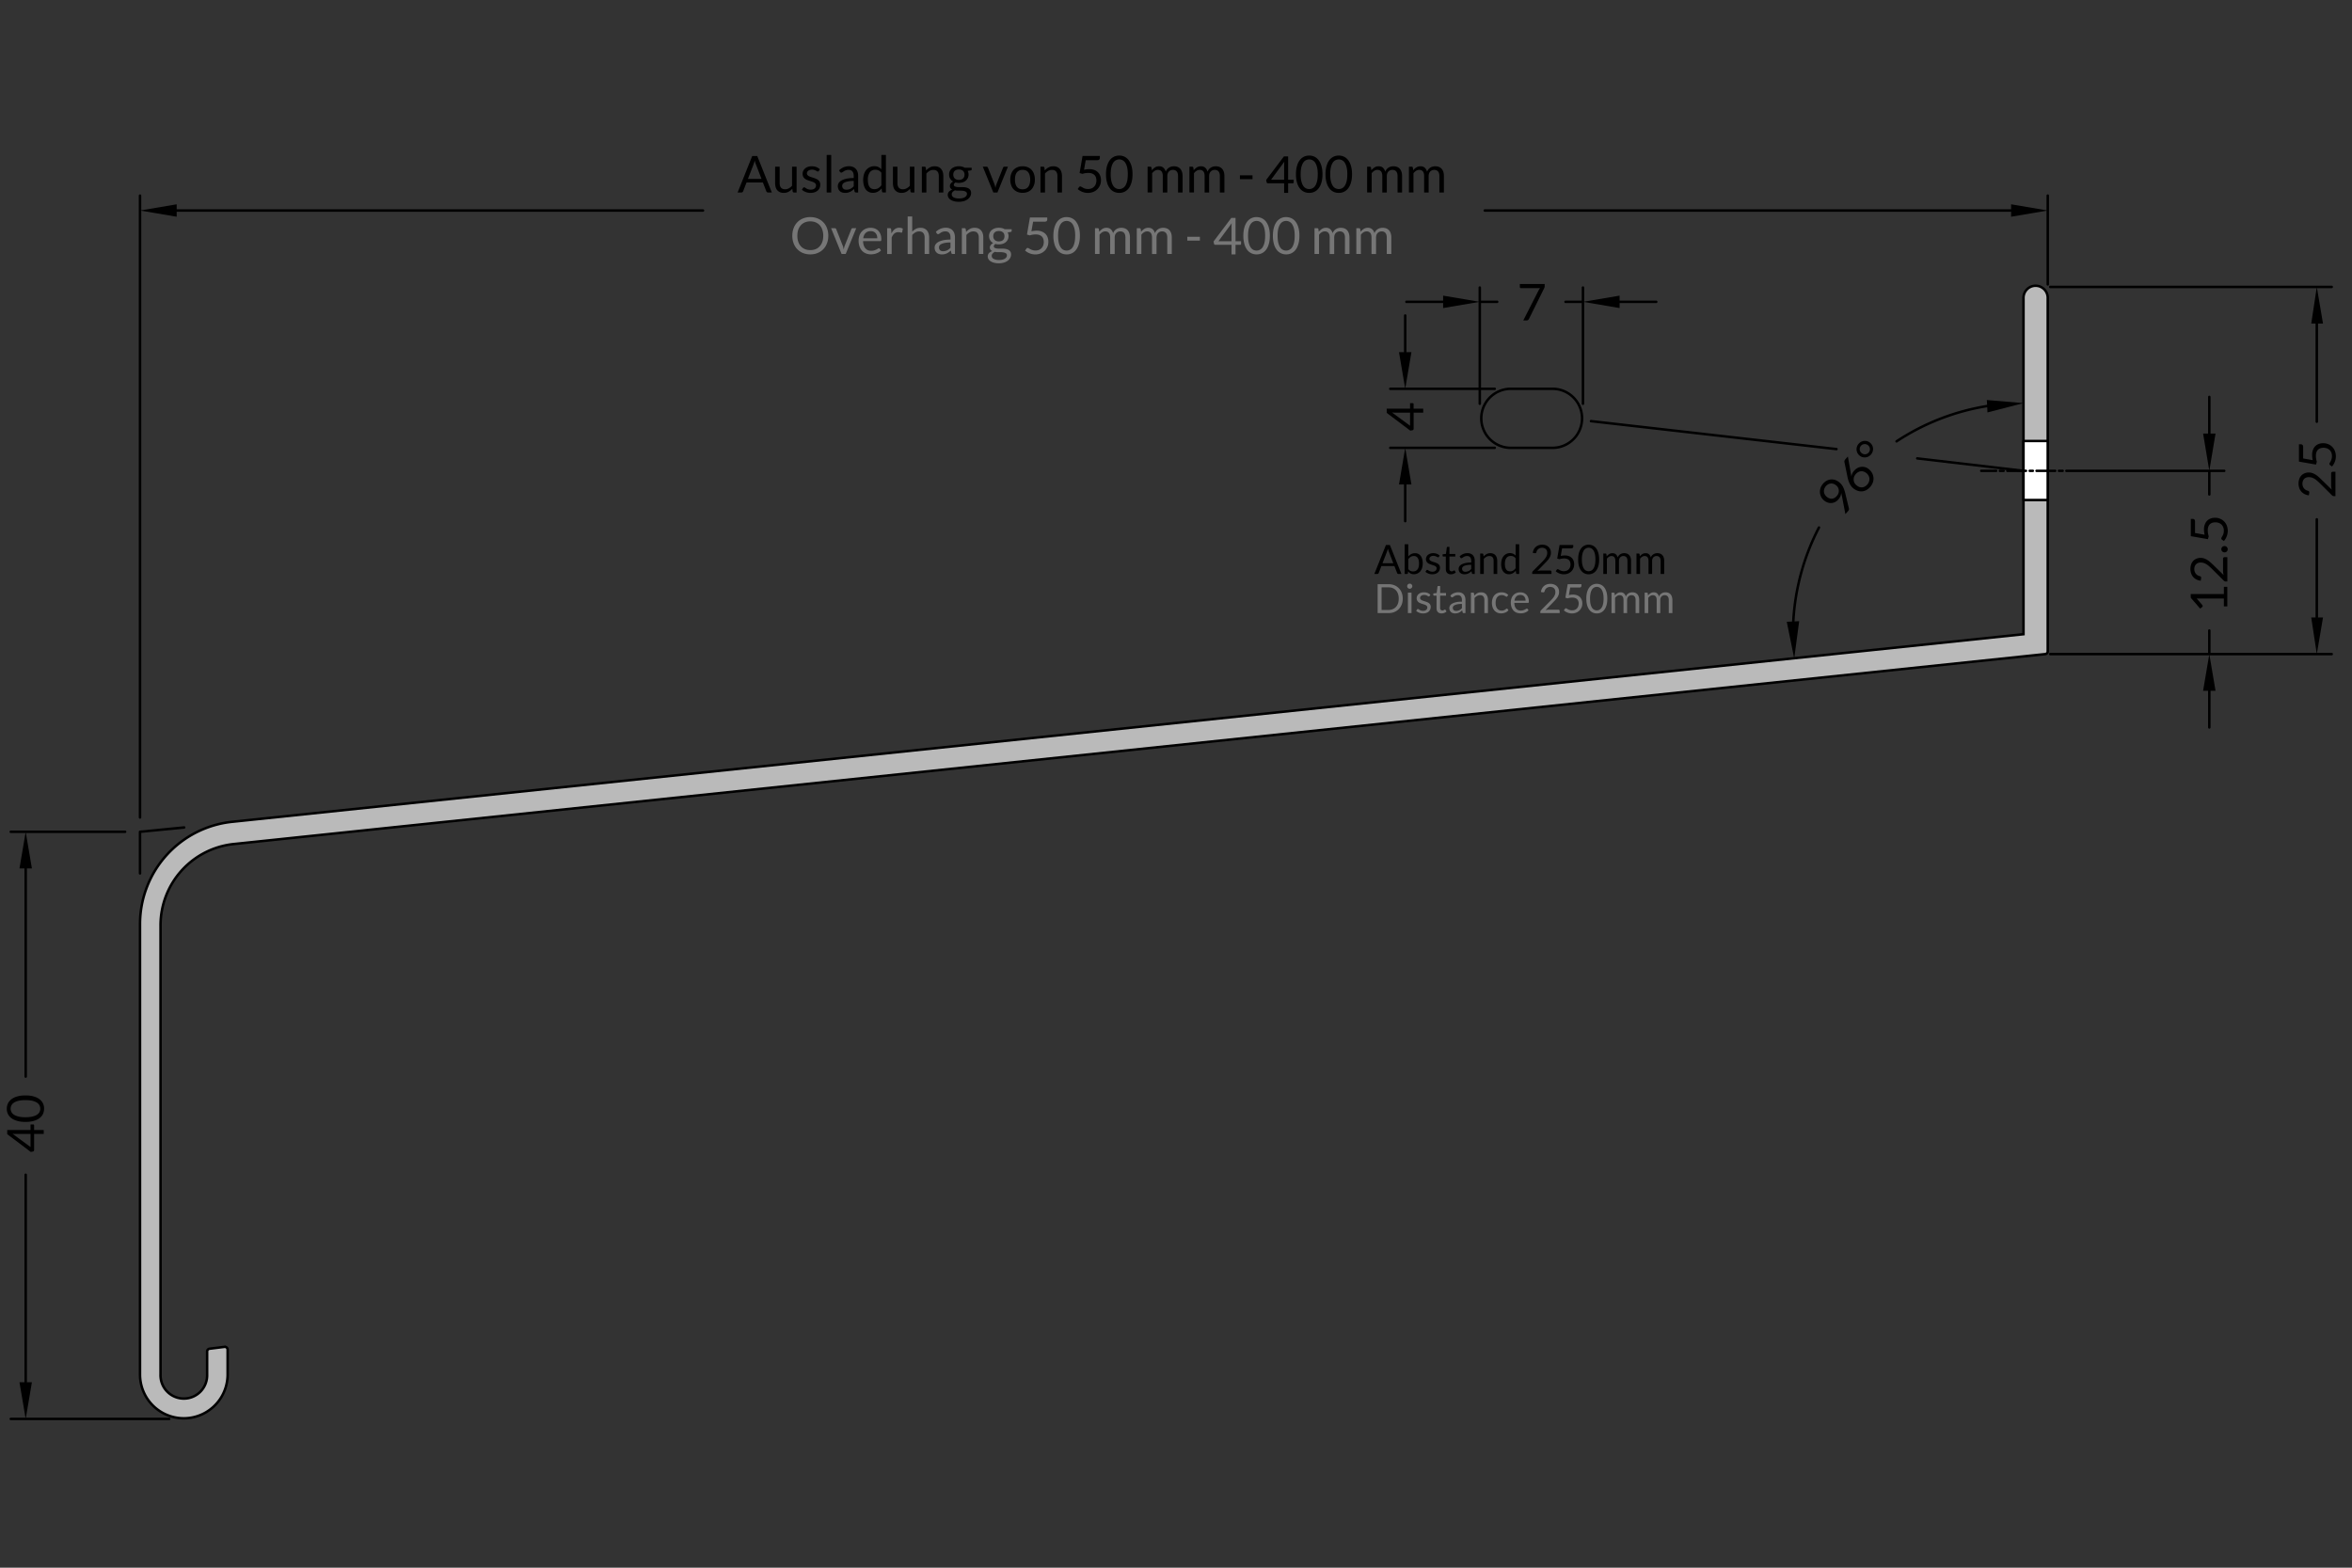 <svg xmlns="http://www.w3.org/2000/svg" width="900" height="600">
  <rect width="100%" height="100%" fill="#333333" stroke="none"/>
  <path d="M774.3 114.33v-.11a4.64 4.64 0 1 1 9.27 0V249.4v-.12c0 .55-.4 1-.95 1.06l-693.19 72.7a31.26 31.26 0 0 0-28 31.1v172.03-.11a8.92 8.92 0 1 0 17.83 0v.11-8.92c0-.54.42-1 .96-1.06l5.7-.71a1.07 1.07 0 0 1 1.18 1.07v9.62-.11a16.76 16.76 0 0 1-33.52 0v.11-172.51a39.35 39.35 0 0 1 35.24-39.13l685.48-71.8v-128.4z" fill="#bababa" stroke="#000" stroke-width=".95" stroke-miterlimit="10"/>
  <path fill="#fff" stroke="#000" stroke-width=".95" stroke-linecap="round" stroke-linejoin="round" stroke-miterlimit="10" d="M774.3 168.78h9.27v22.59h-9.27z"/>
  <path d="M536.27 219.67h-1.15a.5.5 0 0 1-.33-.1.62.62 0 0 1-.18-.26l-1.04-2.67h-4.97l-1.04 2.67a.6.6 0 0 1-.18.25.5.5 0 0 1-.32.1h-1.16l4.43-11.07h1.52l4.42 11.08zm-7.25-4.11h4.13l-1.73-4.5a8.45 8.45 0 0 1-.34-1.05 19.03 19.03 0 0 1-.32 1.05l-1.74 4.5zM537.5 219.67v-11.38h1.39v4.68a4 4 0 0 1 1.11-.91c.42-.23.9-.34 1.45-.34.45 0 .86.08 1.22.25.37.17.68.43.94.76.26.34.46.76.6 1.25a6.41 6.41 0 0 1-.03 3.34c-.15.5-.38.92-.67 1.29a3.16 3.16 0 0 1-2.48 1.17c-.5 0-.93-.1-1.29-.3-.35-.2-.66-.47-.92-.82l-.07.71c-.04.2-.16.3-.35.3h-.9zm3.5-6.86c-.45 0-.85.1-1.18.31-.34.2-.65.5-.93.87v3.8c.24.33.52.57.82.71s.64.2 1 .2c.74 0 1.3-.25 1.7-.77s.58-1.26.58-2.23c0-.5-.05-.95-.14-1.31a2.56 2.56 0 0 0-.39-.9c-.17-.24-.38-.4-.62-.52s-.53-.16-.84-.16zM550.58 213.13a.3.3 0 0 1-.29.17c-.07 0-.16-.03-.26-.09a4.9 4.9 0 0 0-.87-.38 2.42 2.42 0 0 0-1.32 0c-.18.06-.34.14-.47.25-.13.1-.23.22-.3.36a.97.97 0 0 0-.1.44c0 .2.05.37.17.5.11.14.26.25.46.35.19.1.4.18.64.26l.75.24c.25.08.5.18.75.28.24.1.45.23.64.39.2.15.35.34.46.56s.18.5.18.81c0 .36-.07.7-.2 1-.12.31-.31.57-.57.8-.25.22-.56.4-.92.53-.37.13-.8.2-1.27.2a3.94 3.94 0 0 1-2.61-.96l.32-.52c.04-.07.1-.12.15-.16s.13-.05.22-.05.2.03.3.1a2.94 2.94 0 0 0 .9.48c.21.08.47.11.79.11.27 0 .5-.03.7-.1.2-.07.37-.17.5-.28s.24-.26.3-.41c.06-.16.1-.32.1-.5 0-.21-.06-.4-.18-.54a1.46 1.46 0 0 0-.46-.36c-.19-.1-.4-.19-.65-.26l-.75-.24c-.25-.08-.5-.17-.75-.28-.24-.1-.46-.24-.65-.4s-.35-.35-.46-.59a1.92 1.92 0 0 1-.18-.85 2.07 2.07 0 0 1 .73-1.59c.24-.2.53-.38.87-.5.35-.12.74-.19 1.19-.19.51 0 .98.09 1.39.25.4.16.76.38 1.06.67l-.31.5zM555.18 219.8c-.62 0-1.1-.18-1.43-.53-.33-.34-.5-.84-.5-1.49V213h-.94a.3.3 0 0 1-.2-.07c-.07-.05-.1-.13-.1-.23v-.55l1.29-.16.32-2.42c0-.08.04-.14.1-.19s.13-.07.21-.07h.7v2.7h2.24v1h-2.24v4.69c0 .33.08.57.24.73.16.16.36.24.62.24.14 0 .27-.02.37-.05s.2-.09.28-.13l.2-.13c.05-.04.1-.06.14-.06.07 0 .13.05.19.13l.4.66a2.89 2.89 0 0 1-1.9.71zM564.32 219.67h-.61a.74.74 0 0 1-.33-.06c-.08-.05-.13-.13-.16-.27l-.15-.72c-.2.18-.4.35-.6.5a3.43 3.43 0 0 1-2.13.67c-.3 0-.59-.04-.85-.13a1.82 1.82 0 0 1-1.16-1.03 2.27 2.27 0 0 1-.18-.92c0-.31.09-.61.26-.9s.44-.54.82-.76c.38-.23.88-.41 1.49-.55s1.36-.21 2.25-.21v-.62c0-.61-.13-1.07-.4-1.39-.25-.31-.64-.47-1.15-.47a2.45 2.45 0 0 0-1.44.42l-.43.28a.66.66 0 0 1-.36.13c-.1 0-.18-.02-.25-.07s-.12-.11-.16-.19l-.25-.44a4.25 4.25 0 0 1 3.06-1.24c.44 0 .83.07 1.17.22a2.38 2.38 0 0 1 1.38 1.53c.12.37.18.77.18 1.21v5zm-3.57-.84a2.8 2.8 0 0 0 1.23-.29c.18-.09.35-.2.51-.32.16-.13.32-.28.48-.45v-1.61c-.64 0-1.18.04-1.62.12-.44.08-.8.19-1.08.31s-.48.29-.6.46a1 1 0 0 0-.2.6c0 .2.04.38.1.53a1.01 1.01 0 0 0 .68.58c.15.04.32.07.5.07zM566.4 219.67v-7.83h.82c.2 0 .32.1.37.28l.11.85a4.4 4.4 0 0 1 1.14-.9c.42-.24.9-.36 1.46-.36.43 0 .8.08 1.13.22.33.14.6.34.82.6s.39.57.5.94.17.77.17 1.21v4.99h-1.38v-4.99c0-.6-.13-1.05-.4-1.38s-.69-.49-1.24-.49c-.4 0-.79.1-1.14.3s-.68.46-.98.8v5.76h-1.38zM580.51 219.67c-.2 0-.32-.1-.37-.29l-.12-.95c-.34.4-.72.74-1.15.98-.43.25-.93.37-1.48.37-.45 0-.86-.09-1.22-.26a2.53 2.53 0 0 1-.94-.76 3.63 3.63 0 0 1-.6-1.25 6.45 6.45 0 0 1 .03-3.34c.15-.5.38-.93.67-1.3a3.12 3.12 0 0 1 3.71-.92c.34.16.65.39.91.68v-4.34h1.38v11.38h-.82zm-2.67-1c.45 0 .84-.1 1.18-.32.34-.2.65-.5.93-.87v-3.79a2.18 2.18 0 0 0-.83-.71c-.3-.14-.63-.2-1-.2-.73 0-1.3.25-1.68.77s-.59 1.27-.59 2.23c0 .51.04.95.13 1.31.09.36.22.66.39.9s.38.4.62.51c.25.1.53.16.85.16zM590.14 208.47c.47 0 .9.07 1.31.2a2.86 2.86 0 0 1 1.76 1.59c.17.38.25.8.25 1.3 0 .4-.06.79-.19 1.14-.12.35-.29.68-.5 1-.2.33-.45.64-.73.94-.27.3-.57.61-.88.92l-2.9 2.99a5.58 5.58 0 0 1 1.23-.19h3.7c.16 0 .28.05.36.13.09.1.13.2.13.34v.84h-7.38v-.47c0-.1.02-.2.05-.3.04-.1.1-.2.2-.3l3.54-3.55c.3-.3.56-.59.8-.87s.45-.55.63-.83c.17-.27.3-.56.4-.84.09-.29.13-.6.13-.92s-.05-.6-.15-.85a1.63 1.63 0 0 0-1.06-.97 2.47 2.47 0 0 0-1.55 0 2.11 2.11 0 0 0-1.1.87c-.12.2-.21.42-.26.67a.62.62 0 0 1-.19.32.5.5 0 0 1-.32.1h-.09l-.1-.01-.71-.13c.07-.5.21-.95.42-1.34a3.21 3.21 0 0 1 1.87-1.58c.41-.13.85-.2 1.33-.2zM602.02 209.2c0 .2-.07.35-.19.48s-.33.19-.63.19h-3.47l-.51 2.9a7.64 7.64 0 0 1 1.6-.18c.57 0 1.08.08 1.52.25s.81.4 1.11.7.52.66.68 1.07c.15.4.23.85.23 1.33 0 .58-.1 1.11-.31 1.59a3.63 3.63 0 0 1-2.11 2 4.45 4.45 0 0 1-2.5.17 4.63 4.63 0 0 1-2.15-1.08l.42-.58c.1-.14.22-.2.37-.2.1 0 .21.04.34.12l.48.26a2.95 2.95 0 0 0 1.55.39c.38 0 .73-.06 1.04-.19a2.24 2.24 0 0 0 1.3-1.35 3.08 3.08 0 0 0 .02-2c-.1-.28-.25-.52-.45-.72-.2-.2-.46-.35-.76-.45-.3-.11-.66-.17-1.07-.17a5.69 5.69 0 0 0-1.8.3l-.86-.26.9-5.18h5.25v.6zM611.92 214.13c0 .97-.1 1.81-.31 2.52-.2.7-.5 1.3-.85 1.76a3.44 3.44 0 0 1-2.86 1.38 3.44 3.44 0 0 1-2.85-1.38c-.37-.46-.65-1.05-.86-1.76s-.3-1.55-.3-2.52.1-1.8.3-2.52c.21-.7.5-1.3.86-1.76a3.45 3.45 0 0 1 2.85-1.38c.56 0 1.08.11 1.58.34.49.23.91.57 1.28 1.04.36.46.64 1.05.85 1.76.2.72.31 1.56.31 2.52zm-1.43 0c0-.84-.07-1.55-.21-2.12a4.28 4.28 0 0 0-.57-1.4 2.15 2.15 0 0 0-3.62 0c-.24.36-.43.82-.57 1.4a9.03 9.03 0 0 0-.21 2.13c0 .84.07 1.55.21 2.12.14.57.33 1.03.57 1.38a2.12 2.12 0 0 0 1.8.98c.35 0 .67-.07.99-.22.31-.16.59-.4.83-.76.24-.35.43-.8.57-1.38.14-.57.21-1.28.21-2.13zM613.51 219.67v-7.83h.82c.2 0 .32.1.37.28l.1.8a4 4 0 0 1 .97-.86c.36-.23.78-.34 1.25-.34.53 0 .96.14 1.29.44.33.29.56.69.7 1.19a2.42 2.42 0 0 1 1.04-1.25c.22-.13.45-.23.7-.3a3.15 3.15 0 0 1 1.87.11c.32.13.6.33.81.58.23.25.4.56.52.93s.18.79.18 1.26v4.99h-1.38v-4.99c0-.61-.13-1.07-.4-1.4-.27-.3-.66-.47-1.17-.47-.23 0-.44.04-.64.12a1.54 1.54 0 0 0-.9.94c-.1.23-.14.5-.14.81v4.99h-1.38v-4.99c0-.62-.13-1.1-.38-1.4-.25-.31-.62-.47-1.1-.47-.34 0-.66.1-.95.28-.29.18-.56.43-.8.74v5.84h-1.38zM626.2 219.67v-7.83h.82c.2 0 .32.1.37.28l.1.8a4 4 0 0 1 .97-.86c.36-.23.78-.34 1.25-.34.53 0 .96.14 1.29.44.33.29.56.69.7 1.19a2.42 2.42 0 0 1 1.03-1.25c.23-.13.46-.23.71-.3a3.15 3.15 0 0 1 1.86.11c.33.13.6.33.82.58.23.25.4.56.52.93s.17.79.17 1.26v4.99h-1.37v-4.99c0-.61-.13-1.07-.4-1.4-.27-.3-.66-.47-1.17-.47-.23 0-.44.04-.64.12a1.54 1.54 0 0 0-.9.94c-.1.23-.14.5-.14.81v4.99h-1.38v-4.99c0-.62-.13-1.1-.38-1.4-.25-.31-.62-.47-1.1-.47-.34 0-.66.1-.95.28-.29.18-.56.43-.8.74v5.84h-1.38z"/>
  <g>
    <path d="M703.44 191.18c-.35.39-.75.7-1.2.94a3.6 3.6 0 0 1-2.9.2c-.52-.17-1.01-.47-1.5-.9a4.33 4.33 0 0 1-1.17-4.75c.2-.57.53-1.1.98-1.61.45-.5.94-.88 1.46-1.14a4.11 4.11 0 0 1 3.3-.16 5.63 5.63 0 0 1 2.93 2.78c.15.34.3.7.42 1.07.12.37.23.77.34 1.2l1.4 5.82c.03.14.03.3-.02.46-.05.17-.14.33-.28.48l-1.06 1.19-1.32-6.88a40.33 40.33 0 0 0-.28-1.25c-.03.46-.13.9-.32 1.34-.19.43-.45.83-.78 1.2zm-.72-5.33c-.33-.29-.67-.5-1.03-.63a2.5 2.5 0 0 0-2.07.11 3.17 3.17 0 0 0-1.52 1.72 2.53 2.53 0 0 0 .1 2.09 3.43 3.43 0 0 0 1.72 1.55 2.3 2.3 0 0 0 2-.1c.32-.17.62-.42.9-.73.32-.35.54-.71.66-1.08a2.73 2.73 0 0 0-.12-2.1c-.16-.31-.38-.59-.64-.83zM709.52 180.12c.37-.41.8-.75 1.26-1a3.87 3.87 0 0 1 4.6.69 4.56 4.56 0 0 1 1.52 3.15 4.5 4.5 0 0 1-.28 1.77c-.22.6-.57 1.16-1.04 1.69-.47.52-.98.92-1.52 1.2a4.11 4.11 0 0 1-3.42.14 5.3 5.3 0 0 1-2.87-2.68 9.88 9.88 0 0 1-.8-2.44l-1.2-5.81a1.1 1.1 0 0 1 .03-.48c.05-.18.14-.34.28-.5l1.02-1.15 1.35 7.7a4.1 4.1 0 0 1 1.07-2.28zm.77 5.52c.33.3.68.53 1.04.68a2.57 2.57 0 0 0 2.16-.06c.36-.18.68-.43 1-.78.3-.35.53-.71.67-1.1a2.78 2.78 0 0 0-.1-2.23 3.38 3.38 0 0 0-1.8-1.62 2.64 2.64 0 0 0-2.18.14c-.34.18-.66.43-.95.76-.31.35-.53.71-.67 1.1a2.88 2.88 0 0 0 .83 3.11zM711.46 174.28a3.13 3.13 0 0 1-.22-4.46 3.2 3.2 0 0 1 2.18-1.08 3.07 3.07 0 0 1 2.27.8 3.07 3.07 0 0 1 1.04 2.15 3.26 3.26 0 0 1-1.84 3.07 3.23 3.23 0 0 1-2.36.15c-.39-.13-.75-.34-1.07-.63zm.83-.92c.2.18.43.32.67.4a1.88 1.88 0 0 0 1.46-.08c.23-.1.44-.26.62-.47a1.92 1.92 0 0 0-.17-2.74 2.03 2.03 0 0 0-1.41-.51 1.93 1.93 0 0 0-1.64 2.78c.11.23.27.44.47.62z"/>
  </g>
  <g>
    <g fill="#767676">
      <path d="M536.76 229.12c0 .83-.13 1.58-.4 2.26a5.04 5.04 0 0 1-2.83 2.87 6 6 0 0 1-2.22.4h-4.15v-11.07h4.15a6 6 0 0 1 2.22.4 4.96 4.96 0 0 1 2.84 2.87c.26.68.4 1.44.4 2.27zm-1.53 0c0-.68-.1-1.3-.28-1.83s-.45-.99-.8-1.36a3.38 3.38 0 0 0-1.23-.85c-.48-.2-1.02-.29-1.61-.29h-2.64v8.65h2.64c.59 0 1.13-.1 1.61-.3a3.49 3.49 0 0 0 2.03-2.2c.18-.53.27-1.14.27-1.82zM540.42 224.37c0 .13-.02.25-.08.37a1.1 1.1 0 0 1-.21.3 1 1 0 0 1-.7.3.9.9 0 0 1-.37-.08 1.02 1.02 0 0 1-.52-.52.96.96 0 0 1 0-.76 1 1 0 0 1 .52-.53c.12-.05.24-.07.38-.07s.26.02.37.07a1.02 1.02 0 0 1 .62.92zm-.3 2.45v7.83h-1.38v-7.83h1.38zM547.02 228.11a.3.3 0 0 1-.28.17c-.08 0-.17-.03-.26-.08l-.36-.2a2.42 2.42 0 0 0-1.83-.2c-.19.08-.34.16-.48.26-.13.1-.23.22-.3.36a.97.97 0 0 0-.1.44c0 .2.05.37.17.5.12.14.27.25.46.35.2.1.4.19.65.26l.74.24.75.28c.24.1.46.23.65.39a1.7 1.7 0 0 1 .63 1.38c0 .36-.06.69-.19 1-.13.3-.32.57-.57.8-.25.22-.56.4-.93.52-.36.13-.79.2-1.27.2a3.94 3.94 0 0 1-2.6-.96l.32-.52c.04-.07.09-.12.14-.16s.13-.05.23-.05.19.04.3.1l.36.25a2.44 2.44 0 0 0 1.32.35c.27 0 .5-.04.7-.1.2-.08.37-.17.5-.3s.24-.25.3-.4c.07-.16.1-.32.1-.5 0-.21-.06-.4-.17-.53a1.46 1.46 0 0 0-.46-.37c-.2-.1-.4-.18-.65-.26l-.75-.23c-.26-.09-.5-.18-.75-.29-.25-.1-.47-.23-.66-.4s-.34-.35-.46-.59a1.92 1.92 0 0 1-.17-.85 2.07 2.07 0 0 1 .73-1.59c.23-.2.52-.37.87-.5.35-.12.74-.18 1.18-.18.52 0 .98.08 1.4.24.4.16.75.39 1.05.67l-.3.5zM551.62 234.77c-.61 0-1.1-.17-1.42-.51-.34-.35-.5-.85-.5-1.5v-4.79h-.94a.3.3 0 0 1-.21-.07c-.06-.05-.09-.13-.09-.23v-.55l1.28-.16.32-2.42c.01-.08.05-.14.1-.19s.13-.07.22-.07h.7v2.7h2.24v1h-2.25v4.7c0 .32.08.57.24.72.16.16.37.24.62.24.15 0 .27-.01.38-.05l.27-.13.2-.13c.05-.04.1-.06.14-.06.07 0 .14.05.2.14l.4.65a2.88 2.88 0 0 1-1.9.71zM560.76 234.65h-.6a.74.74 0 0 1-.33-.06c-.08-.04-.14-.13-.16-.27l-.16-.72c-.2.18-.4.35-.6.5a3.43 3.43 0 0 1-2.12.67c-.3 0-.6-.04-.86-.13a1.82 1.82 0 0 1-1.16-1.03 2.27 2.27 0 0 1-.17-.92c0-.31.08-.61.25-.9s.45-.54.83-.76c.38-.23.87-.4 1.48-.55s1.37-.21 2.25-.21v-.62c0-.6-.13-1.07-.39-1.38-.26-.32-.64-.47-1.15-.47a2.45 2.45 0 0 0-1.44.4c-.17.11-.32.2-.44.3s-.24.12-.36.12c-.09 0-.17-.02-.24-.07s-.12-.11-.17-.18l-.24-.44a4.25 4.25 0 0 1 3.06-1.24c.43 0 .82.06 1.16.2a2.38 2.38 0 0 1 1.39 1.55c.11.36.17.76.17 1.2v5.01zm-3.57-.84a2.8 2.8 0 0 0 1.24-.28c.17-.1.34-.2.5-.33.17-.13.33-.28.48-.44v-1.62c-.63 0-1.17.04-1.61.12-.45.08-.8.19-1.09.32s-.48.28-.6.45a1 1 0 0 0-.19.6c0 .2.03.38.1.53a1.01 1.01 0 0 0 .67.58c.16.05.32.07.5.07zM562.85 234.65v-7.83h.82c.2 0 .32.1.37.29l.1.85a4.4 4.4 0 0 1 1.15-.92c.42-.23.9-.34 1.46-.34.42 0 .8.07 1.13.2.32.15.6.35.82.61s.38.57.5.94.16.77.16 1.21v4.99H568v-4.99c0-.59-.14-1.05-.4-1.38s-.69-.49-1.25-.49c-.4 0-.78.1-1.14.3s-.68.46-.97.8v5.76h-1.38zM576.78 228.21a.6.6 0 0 1-.12.13c-.04.03-.1.05-.18.05s-.16-.03-.25-.1a3.83 3.83 0 0 0-.85-.42 2.4 2.4 0 0 0-.73-.1c-.38 0-.72.07-1.01.2-.3.14-.54.34-.74.6-.2.26-.35.57-.45.93-.1.37-.15.78-.15 1.23 0 .48.06.9.17 1.27.1.36.26.67.45.92.2.25.44.44.72.58.28.13.6.2.94.2a2.42 2.42 0 0 0 1.73-.66c.09-.08.18-.12.27-.12.12 0 .2.04.27.13l.38.5c-.34.42-.76.72-1.27.92-.51.19-1.05.29-1.62.29-.49 0-.94-.1-1.36-.27a3.12 3.12 0 0 1-1.1-.79 3.7 3.7 0 0 1-.72-1.26 5.07 5.07 0 0 1-.27-1.71c0-.58.08-1.12.24-1.61s.4-.93.71-1.28c.32-.36.7-.64 1.16-.84.46-.2.98-.3 1.57-.3.55 0 1.03.09 1.46.26s.8.43 1.12.76l-.37.5zM581.76 226.7c.47 0 .9.08 1.3.23s.74.39 1.03.68c.29.3.51.67.67 1.1.17.44.25.93.25 1.49 0 .22-.02.36-.07.43s-.14.11-.26.11h-5.21c0 .5.07.93.2 1.3s.3.66.5.9c.22.25.48.44.78.56s.63.18 1 .18c.35 0 .65-.04.9-.12a4.33 4.33 0 0 0 1.1-.52.6.6 0 0 1 .3-.12c.12 0 .2.04.27.13l.39.5c-.17.2-.38.39-.61.54-.24.15-.5.28-.76.38a4.84 4.84 0 0 1-3.2.02 3.28 3.28 0 0 1-1.18-.8c-.33-.36-.59-.8-.77-1.32a5.34 5.34 0 0 1-.03-3.32 3.3 3.3 0 0 1 1.87-2.05c.45-.2.96-.3 1.53-.3zm.03 1.01c-.66 0-1.19.2-1.57.58a2.7 2.7 0 0 0-.7 1.6h4.25c0-.33-.04-.62-.13-.88-.09-.27-.22-.5-.39-.7s-.37-.33-.62-.44a2.1 2.1 0 0 0-.84-.16zM593.26 223.45c.47 0 .9.07 1.31.21s.76.34 1.06.6c.3.27.53.6.7.98.17.38.25.81.25 1.3 0 .4-.06.79-.18 1.14-.13.35-.3.69-.5 1-.22.33-.46.64-.74.94l-.87.93-2.92 2.98a5.58 5.58 0 0 1 1.24-.19h3.71a.46.46 0 0 1 .49.47v.84h-7.4v-.47c0-.1.03-.2.07-.3.03-.1.1-.2.18-.29l3.55-3.56c.3-.3.56-.59.8-.86s.46-.56.63-.83c.17-.28.3-.56.4-.85.09-.29.13-.6.13-.92s-.05-.6-.15-.85a1.63 1.63 0 0 0-1.06-.97 2.47 2.47 0 0 0-1.55 0 2.11 2.11 0 0 0-1.1.87c-.12.2-.21.43-.26.67a.62.62 0 0 1-.19.32.5.5 0 0 1-.32.1h-.08l-.1-.01-.72-.13c.07-.5.21-.95.42-1.34a3.21 3.21 0 0 1 1.87-1.57c.41-.14.86-.2 1.33-.2zM605.14 224.18c0 .2-.07.35-.19.48s-.33.2-.63.2h-3.47l-.51 2.9a7.64 7.64 0 0 1 1.6-.19c.57 0 1.08.09 1.52.26s.81.4 1.11.7.52.65.68 1.06c.15.4.23.85.23 1.33a3.73 3.73 0 0 1-2.42 3.59 4.45 4.45 0 0 1-2.5.17 4.63 4.63 0 0 1-2.15-1.07l.42-.6c.1-.12.22-.2.37-.2.1 0 .21.05.34.13l.48.27c.19.1.4.18.65.26.25.08.55.12.9.12.38 0 .73-.06 1.04-.18a2.24 2.24 0 0 0 1.3-1.36 3.08 3.08 0 0 0 .03-2c-.1-.28-.26-.52-.46-.72-.2-.2-.46-.34-.76-.45-.3-.11-.66-.16-1.07-.16a5.69 5.69 0 0 0-1.8.29l-.86-.26.9-5.17h5.25v.6zM615.04 229.12c0 .97-.1 1.8-.3 2.51-.22.71-.5 1.3-.86 1.76a3.44 3.44 0 0 1-2.86 1.38 3.44 3.44 0 0 1-2.85-1.38c-.36-.46-.65-1.05-.85-1.76s-.31-1.54-.31-2.51.1-1.81.3-2.52c.21-.71.5-1.3.86-1.77a3.45 3.45 0 0 1 2.85-1.38c.56 0 1.09.11 1.58.34.5.23.92.57 1.28 1.04.36.47.64 1.06.85 1.77.21.7.31 1.55.31 2.52zm-1.42 0c0-.85-.08-1.56-.22-2.13a4.28 4.28 0 0 0-.57-1.39 2.15 2.15 0 0 0-3.62 0c-.24.35-.43.81-.57 1.39a9.03 9.03 0 0 0-.2 2.13c0 .84.06 1.55.2 2.12.15.57.33 1.03.57 1.38a2.12 2.12 0 0 0 1.8.99 2.17 2.17 0 0 0 1.81-.98c.25-.35.44-.82.58-1.39.14-.57.22-1.28.22-2.12zM616.64 234.65v-7.83h.81c.2 0 .32.1.38.29l.1.8a4 4 0 0 1 .97-.87c.35-.23.77-.34 1.24-.34.53 0 .96.15 1.3.44.32.3.55.69.7 1.19a2.42 2.42 0 0 1 1.03-1.25c.22-.13.45-.23.7-.29a3.15 3.15 0 0 1 1.87.1c.32.14.6.33.82.58.22.25.4.56.51.93.12.37.18.8.18 1.27v4.98h-1.38v-4.98c0-.62-.13-1.08-.4-1.4-.27-.32-.66-.47-1.17-.47-.22 0-.44.04-.64.12a1.54 1.54 0 0 0-.9.93c-.1.23-.14.5-.14.82v4.98h-1.38v-4.98c0-.63-.12-1.1-.38-1.41-.25-.31-.62-.46-1.1-.46-.34 0-.66.09-.95.27-.29.18-.55.43-.8.75v5.83h-1.37zM629.33 234.65v-7.83h.81c.2 0 .32.1.38.29l.1.8a4 4 0 0 1 .97-.87c.35-.23.77-.34 1.24-.34.53 0 .96.15 1.3.44.32.3.55.69.7 1.19a2.42 2.42 0 0 1 1.03-1.25c.22-.13.45-.23.7-.29a3.15 3.15 0 0 1 1.87.1c.32.14.6.33.82.58.22.25.4.56.5.93.13.37.19.8.19 1.27v4.98h-1.38v-4.98c0-.62-.13-1.08-.4-1.4-.27-.32-.66-.47-1.17-.47-.22 0-.44.04-.64.12a1.54 1.54 0 0 0-.9.93c-.1.23-.14.5-.14.82v4.98h-1.38v-4.98c0-.63-.12-1.1-.38-1.41-.25-.31-.62-.46-1.1-.46-.34 0-.66.09-.95.27-.29.18-.56.43-.8.75v5.83h-1.38z"/>
    </g>
  </g>
  <g>
    <path d="M591.08 108.68v.78a1.71 1.71 0 0 1-.23.91l-5.78 11.67c-.08.17-.2.31-.35.43a.94.94 0 0 1-.6.18h-1.24l5.87-11.52a5.26 5.26 0 0 1 .56-.84H582a.41.41 0 0 1-.3-.13.4.4 0 0 1-.13-.3v-1.17h9.5z"/>
  </g>
  <g>
    <path d="M539.56 156.41v-2.11h1c.1 0 .19.03.26.09s.1.16.1.29v1.73h3.68v1.53h-3.67v6.2c0 .12-.04.24-.11.33a.5.5 0 0 1-.28.18l-.89.17-9.02-6.8v-1.6h8.93zm-5.76 1.53a10.67 10.67 0 0 1-1.15-.08l6.91 5.08v-5h-5.76z"/>
  </g>
  <g>
    <path d="M850.97 232.09v-3h-9.53l-.86-.03 2.13 2.5a.65.65 0 0 1 .15.37c0 .1-.02.19-.07.27a.5.5 0 0 1-.15.17l-.75.55-3.6-4.15v-1.42h12.68v-2.75h1.32v7.49h-1.32zM838.17 217.72c0-.6.09-1.15.26-1.66a3.56 3.56 0 0 1 1.99-2.21 4.3 4.3 0 0 1 3.08-.09c.44.16.87.37 1.27.64s.8.57 1.18.92.77.71 1.17 1.1l3.76 3.68a7.3 7.3 0 0 1-.23-1.56v-4.68a.6.6 0 0 1 .16-.45.58.58 0 0 1 .43-.17h1.06v9.32h-.6a1.07 1.07 0 0 1-.74-.31l-4.5-4.48c-.37-.37-.73-.7-1.08-1-.35-.32-.7-.58-1.05-.8-.35-.21-.7-.38-1.07-.5a3.72 3.72 0 0 0-1.15-.17c-.41 0-.77.06-1.08.2a2.1 2.1 0 0 0-1.22 1.33 3.12 3.12 0 0 0 0 1.96 2.62 2.62 0 0 0 1.94 1.71c.19.06.32.13.4.24.1.1.13.24.13.4v.11c0 .04 0 .08-.02.12l-.15.9c-.64-.08-1.2-.26-1.7-.52a4.03 4.03 0 0 1-1.98-2.36 5.15 5.15 0 0 1-.26-1.67zM851.22 211.41a1.24 1.24 0 0 1-1.13-.73 1.19 1.19 0 0 1 0-.95 1.24 1.24 0 0 1 .65-.65 1.22 1.22 0 0 1 1.34.26 1.2 1.2 0 0 1 .36.86 1.24 1.24 0 0 1-.35.87 1.21 1.21 0 0 1-.87.34zM839.08 198.6c.25 0 .45.08.61.24.16.15.24.41.24.79V204l3.67.65a9.67 9.67 0 0 1-.24-2.02c0-.73.11-1.37.33-1.93s.5-1.02.88-1.4c.38-.37.82-.66 1.34-.85.51-.2 1.07-.29 1.68-.29a5 5 0 0 1 2 .4 4.6 4.6 0 0 1 2.52 2.65 5.64 5.64 0 0 1 .22 3.16 5.97 5.97 0 0 1-1.35 2.7l-.74-.52a.54.54 0 0 1-.26-.47c0-.12.05-.27.15-.43l.34-.6a3.71 3.71 0 0 0 .49-1.95c0-.5-.08-.93-.24-1.32a2.8 2.8 0 0 0-1.7-1.64 3.88 3.88 0 0 0-2.54-.03c-.35.12-.65.32-.9.57s-.43.58-.57.96a4 4 0 0 0-.2 1.35 7.06 7.06 0 0 0 .37 2.26l-.32 1.1-6.54-1.14v-6.62h.76z"/>
  </g>
  <g>
    <path d="M295.34 73.67h-1.46a.62.62 0 0 1-.4-.13.77.77 0 0 1-.24-.32l-1.31-3.37h-6.27l-1.3 3.37a.77.77 0 0 1-.24.32.62.62 0 0 1-.4.13h-1.47l5.59-13.97h1.92l5.58 13.97zm-9.15-5.19h5.21l-2.19-5.68c-.14-.35-.28-.79-.42-1.31a28.08 28.08 0 0 1-.4 1.32l-2.2 5.67zM298.34 63.8v6.3c0 .74.17 1.32.51 1.73.35.4.87.61 1.56.61a3 3 0 0 0 1.44-.36c.44-.24.86-.57 1.23-1V63.8h1.74v9.87h-1.03c-.25 0-.4-.12-.47-.36l-.14-1.06c-.43.47-.9.85-1.44 1.14-.53.3-1.15.44-1.83.44-.54 0-1.02-.09-1.43-.27a2.86 2.86 0 0 1-1.67-1.93 5.26 5.26 0 0 1-.21-1.54v-6.3h1.74zM313.33 65.42a.38.38 0 0 1-.36.22c-.1 0-.2-.04-.33-.1l-.46-.25a3.03 3.03 0 0 0-2.3-.24c-.24.07-.44.18-.6.3-.17.14-.3.29-.38.46-.09.17-.13.36-.13.56 0 .25.07.46.22.63s.34.32.58.44.51.23.81.33l.94.3c.33.1.64.23.94.36.31.13.58.29.82.48.24.2.44.44.58.72s.22.62.22 1.02c0 .46-.08.88-.24 1.26-.16.39-.4.72-.72 1s-.71.51-1.17.67c-.46.17-1 .25-1.6.25a5 5 0 0 1-3.3-1.2l.41-.66a.6.6 0 0 1 .19-.2.52.52 0 0 1 .28-.07c.12 0 .24.05.37.14l.47.3a3.06 3.06 0 0 0 1.66.44c.34 0 .64-.04.9-.13.25-.09.46-.2.63-.36.17-.15.3-.32.37-.52.08-.2.12-.4.12-.62 0-.27-.07-.5-.22-.68s-.34-.33-.58-.45a4.77 4.77 0 0 0-.82-.34l-.94-.3c-.33-.1-.64-.22-.95-.35s-.58-.3-.82-.5-.44-.45-.58-.75c-.15-.3-.22-.65-.22-1.07a2.63 2.63 0 0 1 .91-2c.3-.27.67-.48 1.1-.64.44-.15.94-.23 1.5-.23.65 0 1.23.1 1.75.3s.96.5 1.34.85l-.4.63zM318.07 59.31v14.36h-1.74V59.31h1.74zM328.38 73.67h-.77a.92.92 0 0 1-.4-.08c-.11-.05-.18-.16-.21-.33l-.2-.91c-.26.23-.51.44-.76.62a4.32 4.32 0 0 1-3.76.7 2.3 2.3 0 0 1-1.46-1.3 2.87 2.87 0 0 1-.22-1.17c0-.4.1-.77.32-1.13.22-.37.56-.69 1.04-.97s1.1-.5 1.88-.69c.77-.18 1.72-.27 2.84-.27v-.77c0-.77-.17-1.36-.5-1.75-.32-.4-.81-.6-1.45-.6a3.1 3.1 0 0 0-1.82.53l-.55.36a.76.76 0 0 1-.45.16.53.53 0 0 1-.3-.1.7.7 0 0 1-.22-.22l-.31-.56a5.64 5.64 0 0 1 1.76-1.18 5.45 5.45 0 0 1 2.1-.39c.55 0 1.04.1 1.47.28a3.02 3.02 0 0 1 1.75 1.94c.15.46.22.96.22 1.52v6.31zm-4.5-1.06a3.53 3.53 0 0 0 1.55-.36c.23-.11.44-.25.65-.41.2-.16.4-.35.6-.56v-2.04c-.8 0-1.48.05-2.04.16-.56.1-1.01.23-1.36.4-.36.16-.61.35-.77.57s-.24.47-.24.75c0 .26.04.48.13.67a1.28 1.28 0 0 0 .85.73c.2.06.4.09.63.09zM337.96 73.67c-.24 0-.4-.12-.46-.36l-.16-1.2c-.42.52-.9.93-1.45 1.23a3.7 3.7 0 0 1-1.86.47c-.57 0-1.08-.11-1.54-.33a3.2 3.2 0 0 1-1.18-.96 4.54 4.54 0 0 1-.75-1.58 8.1 8.1 0 0 1 .02-4.2c.2-.63.48-1.18.85-1.64s.81-.82 1.34-1.09c.53-.26 1.12-.4 1.8-.4.6 0 1.11.11 1.54.32s.81.49 1.15.86V59.3H339v14.36h-1.04zm-3.36-1.27c.57 0 1.06-.13 1.49-.39s.81-.62 1.17-1.1v-4.78a2.74 2.74 0 0 0-1.05-.9c-.38-.17-.8-.26-1.26-.26a2.5 2.5 0 0 0-2.12.99 4.6 4.6 0 0 0-.74 2.8c0 .65.05 1.2.16 1.66.11.46.28.83.49 1.13.21.3.48.51.79.65.31.14.67.2 1.07.2zM343.41 63.8v6.3c0 .74.18 1.32.52 1.73.35.4.86.61 1.56.61a3 3 0 0 0 1.43-.36c.45-.24.87-.57 1.24-1V63.8h1.74v9.87h-1.04c-.24 0-.4-.12-.46-.36l-.14-1.06c-.43.47-.91.85-1.44 1.14s-1.15.44-1.84.44c-.54 0-1.01-.09-1.42-.27a2.86 2.86 0 0 1-1.67-1.93c-.14-.47-.21-.98-.21-1.54v-6.3h1.73zM352.75 73.67V63.8h1.04c.24 0 .4.12.47.36l.13 1.07c.43-.48.91-.86 1.44-1.15.53-.3 1.14-.44 1.84-.44.54 0 1.01.09 1.43.27s.75.43 1.03.76.49.72.63 1.18.21.98.21 1.54v6.28h-1.73v-6.29c0-.74-.17-1.32-.51-1.73-.35-.42-.87-.62-1.57-.62-.51 0-1 .12-1.44.37s-.85.58-1.23 1v7.27h-1.74zM366.92 63.63c.43 0 .83.05 1.2.14.38.1.72.23 1.02.42h2.68v.64c0 .21-.13.35-.4.4l-1.13.17a3 3 0 0 1 .33 1.4 3.04 3.04 0 0 1-1.04 2.33c-.33.28-.72.5-1.17.64a4.97 4.97 0 0 1-2.8.06c-.2.14-.36.28-.47.44a.8.8 0 0 0-.16.45c0 .24.1.42.28.55.19.12.44.21.75.27s.67.08 1.06.08h1.22c.41 0 .81.03 1.21.1.4.08.75.2 1.06.36s.57.4.76.68c.18.3.28.67.28 1.13 0 .42-.1.84-.32 1.24-.21.4-.51.76-.9 1.07-.4.31-.89.56-1.46.75a7.49 7.49 0 0 1-3.84.07c-.54-.15-1-.34-1.35-.58a2.51 2.51 0 0 1-.8-.83 1.98 1.98 0 0 1-.27-1c0-.48.15-.9.46-1.24.31-.34.73-.61 1.27-.81-.28-.13-.5-.3-.67-.52a1.4 1.4 0 0 1-.24-.88c0-.14.02-.29.07-.44.06-.15.14-.3.24-.45a2.49 2.49 0 0 1 .94-.8 2.98 2.98 0 0 1-1.56-2.67 2.9 2.9 0 0 1 1.05-2.32c.34-.26.73-.48 1.2-.63s.95-.22 1.5-.22zM370 74.17c0-.25-.07-.45-.2-.6s-.33-.27-.56-.36c-.23-.08-.5-.14-.81-.18-.3-.04-.63-.06-.97-.06h-1.03c-.35 0-.68-.04-1-.13-.37.18-.67.39-.9.64a1.3 1.3 0 0 0-.18 1.53c.11.2.29.36.52.5.23.14.53.25.88.33.36.08.77.12 1.26.12.46 0 .88-.04 1.25-.12.37-.1.69-.21.94-.37.26-.16.46-.35.6-.57s.2-.46.2-.73zm-3.08-5.32c.35 0 .66-.05.93-.15a1.7 1.7 0 0 0 1.09-1.04c.09-.24.14-.51.14-.8 0-.6-.19-1.09-.56-1.45s-.9-.53-1.6-.53c-.7 0-1.23.18-1.6.53s-.55.84-.55 1.45c0 .29.05.56.15.8A1.73 1.73 0 0 0 366 68.7c.27.1.57.15.92.15zM376.07 63.8h1.43c.13 0 .25.03.34.1.09.08.15.16.2.26l2.5 6.35c.09.24.16.47.21.7l.15.7.16-.7c.06-.23.14-.46.23-.7l2.53-6.35c.04-.1.1-.2.2-.26s.19-.1.32-.1h1.35l-4.02 9.87h-1.57l-4.03-9.87zM391.3 63.64c.72 0 1.37.12 1.96.36a4.12 4.12 0 0 1 2.41 2.63c.22.63.33 1.33.33 2.1 0 .78-.1 1.48-.33 2.1s-.53 1.16-.93 1.6c-.4.45-.9.79-1.48 1.02s-1.24.36-1.96.36-1.37-.12-1.95-.36a4.17 4.17 0 0 1-2.44-2.62 6.3 6.3 0 0 1-.33-2.1c0-.77.11-1.48.33-2.1a4.17 4.17 0 0 1 2.43-2.63 5.06 5.06 0 0 1 1.96-.36zm0 8.81c.98 0 1.7-.32 2.19-.98.48-.65.72-1.56.72-2.73 0-1.18-.24-2.1-.72-2.75-.49-.66-1.21-.98-2.19-.98-.5 0-.92.08-1.29.25a2.4 2.4 0 0 0-.9.73c-.25.32-.43.7-.55 1.17-.12.47-.18 1-.18 1.58s.06 1.1.18 1.57c.12.46.3.85.54 1.16.25.32.55.56.91.73s.8.25 1.3.25zM398.14 73.67V63.8h1.04c.25 0 .4.12.47.36l.13 1.07c.43-.48.91-.86 1.44-1.15s1.14-.44 1.84-.44c.54 0 1.02.09 1.43.27.41.18.76.43 1.03.76.28.33.49.72.63 1.18.14.47.22.98.22 1.54v6.28h-1.74v-6.29c0-.74-.17-1.32-.51-1.73s-.86-.62-1.57-.62c-.51 0-.99.12-1.43.37s-.86.58-1.24 1v7.27h-1.74zM420.86 60.46c0 .25-.08.45-.23.61-.16.16-.42.24-.8.24h-4.38l-.64 3.67c.72-.16 1.4-.24 2.01-.24.73 0 1.37.1 1.93.32a3.77 3.77 0 0 1 2.25 2.22c.2.52.29 1.08.29 1.68 0 .74-.13 1.41-.4 2.01a4.63 4.63 0 0 1-2.65 2.52 5.64 5.64 0 0 1-3.16.22 5.9 5.9 0 0 1-2.7-1.35l.53-.75a.54.54 0 0 1 .46-.25c.13 0 .27.05.44.15l.6.34a3.7 3.7 0 0 0 1.95.49c.48 0 .92-.08 1.31-.24a2.8 2.8 0 0 0 1.64-1.7 3.9 3.9 0 0 0 .04-2.54 2.31 2.31 0 0 0-.58-.9 2.65 2.65 0 0 0-.96-.57c-.38-.14-.83-.2-1.35-.2a7.06 7.06 0 0 0-2.26.36l-1.09-.32 1.13-6.53h6.62v.76zM433.36 66.7c0 1.21-.13 2.27-.4 3.16-.26.9-.62 1.64-1.07 2.22a4.34 4.34 0 0 1-3.61 1.74c-.72 0-1.38-.15-2-.43s-1.14-.72-1.6-1.3a6.56 6.56 0 0 1-1.07-2.23c-.26-.89-.4-1.95-.4-3.17s.14-2.28.4-3.18.62-1.64 1.07-2.22a4.33 4.33 0 0 1 3.6-1.74 4.32 4.32 0 0 1 3.6 1.74 6.7 6.7 0 0 1 1.08 2.22c.27.9.4 1.96.4 3.18zm-1.8 0c0-1.08-.1-1.97-.27-2.7a5.4 5.4 0 0 0-.73-1.75 2.72 2.72 0 0 0-4.56 0c-.3.45-.54 1.03-.72 1.75s-.27 1.62-.27 2.7.1 1.95.27 2.67c.18.72.42 1.3.72 1.75a2.63 2.63 0 0 0 2.28 1.24 2.73 2.73 0 0 0 2.29-1.24c.3-.45.54-1.03.72-1.75.17-.72.26-1.61.26-2.68zM439.13 73.67V63.8h1.03c.25 0 .4.12.47.36l.13 1.01c.36-.45.77-.82 1.22-1.1.45-.29.98-.43 1.58-.43.67 0 1.2.18 1.62.56s.7.87.9 1.5a3.1 3.1 0 0 1 2.18-1.94 3.97 3.97 0 0 1 2.35.13c.4.16.75.4 1.03.72.29.32.5.71.65 1.18.15.46.23 1 .23 1.6v6.28h-1.74v-6.29c0-.77-.17-1.36-.5-1.76s-.83-.6-1.48-.6c-.28 0-.56.05-.81.15a1.99 1.99 0 0 0-1.14 1.18c-.12.3-.17.64-.17 1.03v6.29h-1.74v-6.29c0-.8-.16-1.38-.48-1.77-.31-.4-.78-.59-1.4-.59-.42 0-.82.12-1.18.35-.37.23-.7.54-1.01.94v7.36h-1.74zM455.14 73.67V63.8h1.03c.25 0 .4.12.47.36l.13 1.01c.36-.45.77-.82 1.22-1.1.45-.29.98-.43 1.57-.43.67 0 1.21.18 1.63.56s.7.87.89 1.5a3.1 3.1 0 0 1 2.19-1.94 3.97 3.97 0 0 1 2.35.13c.4.16.75.4 1.03.72.28.32.5.71.65 1.18.15.46.22 1 .22 1.6v6.28h-1.73v-6.29c0-.77-.17-1.36-.5-1.76s-.84-.6-1.48-.6c-.29 0-.56.05-.81.15a1.99 1.99 0 0 0-1.15 1.18c-.1.3-.17.64-.17 1.03v6.29h-1.73v-6.29c0-.8-.16-1.38-.48-1.77-.32-.4-.78-.59-1.4-.59-.42 0-.82.12-1.19.35-.37.23-.7.54-1 .94v7.36h-1.74zM474.46 67.1h4.82v1.46h-4.82V67.1zM492.91 68.79h2.12v1c0 .1-.03.18-.1.26-.06.07-.15.1-.28.1h-1.74v3.68h-1.53v-3.68h-6.19a.53.53 0 0 1-.33-.1.5.5 0 0 1-.18-.29l-.18-.88 6.8-9.02h1.61v8.93zm-1.53-5.76a10.67 10.67 0 0 1 .08-1.15l-5.08 6.9h5v-5.75zM506.05 66.7c0 1.21-.14 2.27-.4 3.16-.26.9-.62 1.64-1.08 2.22a4.34 4.34 0 0 1-3.6 1.74 4.38 4.38 0 0 1-3.6-1.73 6.56 6.56 0 0 1-1.07-2.23c-.26-.89-.4-1.95-.4-3.17s.14-2.28.4-3.18.61-1.64 1.07-2.22a4.34 4.34 0 0 1 3.6-1.74 4.32 4.32 0 0 1 3.6 1.74c.46.58.82 1.33 1.08 2.22s.4 1.96.4 3.18zm-1.8 0c0-1.08-.1-1.97-.28-2.7s-.42-1.3-.72-1.75a2.65 2.65 0 0 0-2.28-1.23c-.43 0-.85.1-1.24.28-.4.2-.75.51-1.04.95s-.54 1.03-.72 1.75c-.18.73-.27 1.62-.27 2.7s.09 1.95.27 2.67c.18.72.42 1.3.72 1.75a2.63 2.63 0 0 0 2.28 1.24 2.73 2.73 0 0 0 2.29-1.24c.3-.45.54-1.03.71-1.75.18-.72.27-1.61.27-2.68zM517.36 66.7c0 1.21-.14 2.27-.4 3.16-.26.9-.62 1.64-1.08 2.22a4.34 4.34 0 0 1-3.6 1.74 4.38 4.38 0 0 1-3.6-1.73 6.56 6.56 0 0 1-1.07-2.23c-.27-.89-.4-1.95-.4-3.17s.13-2.28.4-3.18.61-1.64 1.07-2.22a4.34 4.34 0 0 1 3.6-1.74 4.32 4.32 0 0 1 3.6 1.74c.46.58.82 1.33 1.08 2.22s.4 1.96.4 3.18zm-1.8 0c0-1.08-.1-1.97-.28-2.7s-.42-1.3-.72-1.75a2.65 2.65 0 0 0-2.28-1.23c-.43 0-.85.1-1.24.28-.4.2-.75.51-1.05.95s-.53 1.03-.71 1.75c-.18.73-.27 1.62-.27 2.7s.09 1.95.27 2.67c.18.72.42 1.3.71 1.75s.65.76 1.05.95a2.82 2.82 0 0 0 2.47 0c.4-.2.75-.51 1.05-.95s.54-1.03.72-1.75c.18-.72.27-1.61.27-2.68zM523.13 73.67V63.8h1.03c.25 0 .4.12.47.36l.12 1.01c.37-.45.77-.82 1.23-1.1.45-.29.97-.43 1.57-.43.67 0 1.21.18 1.63.56.4.37.7.87.89 1.5a3.08 3.08 0 0 1 2.19-1.94 3.98 3.98 0 0 1 2.35.13c.4.16.75.4 1.03.72.28.32.5.71.65 1.18.15.46.22 1 .22 1.6v6.28h-1.73v-6.29c0-.77-.17-1.36-.5-1.76s-.84-.6-1.48-.6c-.29 0-.56.05-.82.15a1.98 1.98 0 0 0-1.14 1.18c-.11.3-.17.64-.17 1.03v6.29h-1.73v-6.29c0-.8-.16-1.38-.48-1.77s-.78-.59-1.4-.59c-.42 0-.82.12-1.19.35-.37.23-.7.54-1 .94v7.36h-1.74zM539.13 73.67V63.8h1.04c.24 0 .4.12.47.36l.12 1.01c.37-.45.77-.82 1.23-1.1.45-.29.97-.43 1.57-.43.67 0 1.21.18 1.62.56.42.37.71.87.9 1.5a3.08 3.08 0 0 1 2.19-1.94 3.98 3.98 0 0 1 2.35.13c.4.16.75.4 1.03.72.28.32.5.71.65 1.18.15.46.22 1 .22 1.6v6.28h-1.73v-6.29c0-.77-.17-1.36-.51-1.76s-.83-.6-1.47-.6c-.29 0-.56.05-.82.15a1.98 1.98 0 0 0-1.14 1.18c-.11.3-.17.64-.17 1.03v6.29h-1.73v-6.29c0-.8-.16-1.38-.48-1.77s-.78-.59-1.4-.59c-.43 0-.82.12-1.19.35-.37.23-.7.54-1.01.94v7.36h-1.74z"/>
  </g>
  <g fill="#767676">
    <path d="M316.95 90.23c0 1.05-.16 2-.5 2.88a6.25 6.25 0 0 1-3.58 3.72c-.84.36-1.78.53-2.8.53a7.3 7.3 0 0 1-2.81-.52 6.28 6.28 0 0 1-3.58-3.73c-.33-.87-.5-1.83-.5-2.88s.17-2 .5-2.88a6.31 6.31 0 0 1 3.58-3.74 7.24 7.24 0 0 1 2.8-.52c1.03 0 1.97.17 2.81.52a6.3 6.3 0 0 1 3.59 3.74c.33.88.5 1.84.5 2.88zm-1.93 0c0-.86-.12-1.63-.36-2.3a4.86 4.86 0 0 0-.99-1.74c-.43-.47-.95-.83-1.56-1.09s-1.3-.38-2.05-.38c-.74 0-1.42.13-2.03.38s-1.14.62-1.57 1.1a4.85 4.85 0 0 0-1 1.72c-.23.68-.35 1.45-.35 2.31s.12 1.63.35 2.3c.24.69.57 1.26 1 1.73.43.47.95.84 1.57 1.09.6.25 1.29.37 2.03.37.76 0 1.44-.12 2.05-.37a4.27 4.27 0 0 0 1.56-1.09c.43-.47.76-1.04 1-1.72.23-.68.35-1.45.35-2.3zM318.02 87.34h1.42c.14 0 .25.03.34.1.1.08.16.16.2.26l2.5 6.35c.1.24.16.47.22.7l.14.7.17-.7c.06-.23.13-.46.22-.7l2.54-6.35c.04-.1.1-.2.19-.26.09-.07.2-.1.32-.1h1.36l-4.03 9.87h-1.57l-4.02-9.87zM333.16 87.18c.59 0 1.13.1 1.64.3s.93.48 1.3.86c.36.37.64.83.85 1.38s.3 1.18.3 1.88c0 .27-.03.45-.08.54-.06.1-.17.14-.34.14h-6.57c.02.62.1 1.17.26 1.63.15.46.37.84.64 1.15.27.31.6.54.98.7s.8.22 1.26.22c.44 0 .82-.05 1.13-.15a5.27 5.27 0 0 0 1.38-.65c.16-.1.29-.15.4-.15.14 0 .25.05.33.16l.49.64a3.3 3.3 0 0 1-.77.67 5.56 5.56 0 0 1-2.02.75c-.37.07-.73.1-1.08.1-.69 0-1.32-.12-1.89-.35a4.16 4.16 0 0 1-1.5-1.01c-.41-.45-.74-1-.97-1.65a6.74 6.74 0 0 1-.04-4.2c.21-.6.52-1.11.92-1.55.4-.44.88-.78 1.45-1.03a4.77 4.77 0 0 1 1.93-.38zm.04 1.28c-.84 0-1.5.24-1.98.73s-.78 1.15-.9 2h5.37c0-.4-.05-.76-.16-1.1a2.47 2.47 0 0 0-.49-.87 2.17 2.17 0 0 0-.78-.56c-.31-.13-.67-.2-1.06-.2zM339.46 97.21v-9.87h1c.19 0 .32.03.39.1.07.08.12.2.15.37l.11 1.54c.34-.68.76-1.22 1.25-1.6.5-.4 1.09-.59 1.75-.59a2.74 2.74 0 0 1 1.36.35l-.23 1.3c-.04.16-.14.24-.3.24-.09 0-.23-.03-.42-.09-.19-.06-.45-.1-.79-.1-.6 0-1.1.18-1.51.53s-.75.86-1.02 1.53v6.3h-1.74zM347.32 97.21V82.85h1.74v5.81c.42-.45.89-.8 1.4-1.07.52-.27 1.1-.4 1.78-.4.54 0 1.01.08 1.42.26s.76.43 1.04.76c.27.33.48.72.63 1.19s.21.97.21 1.53v6.28h-1.73v-6.28c0-.75-.17-1.33-.52-1.74-.34-.42-.86-.62-1.56-.62-.51 0-1 .12-1.44.37-.44.25-.85.58-1.23 1v7.28h-1.74zM365.42 97.21h-.77a.91.91 0 0 1-.41-.07c-.1-.06-.18-.17-.2-.34l-.2-.91c-.26.23-.52.44-.76.62a4.4 4.4 0 0 1-1.65.76c-.31.07-.66.1-1.03.1-.39 0-.74-.06-1.08-.16a2.3 2.3 0 0 1-1.46-1.3 2.87 2.87 0 0 1-.22-1.17c0-.4.1-.77.32-1.13.21-.36.56-.69 1.04-.97s1.1-.5 1.88-.69c.77-.17 1.71-.26 2.83-.26v-.78c0-.77-.16-1.35-.5-1.75-.32-.4-.8-.6-1.45-.6a3.1 3.1 0 0 0-1.82.53l-.54.36a.8.8 0 0 1-.46.16.53.53 0 0 1-.3-.1.7.7 0 0 1-.21-.22l-.31-.56a5.45 5.45 0 0 1 3.86-1.57c.55 0 1.04.1 1.47.28a3 3 0 0 1 1.75 1.94c.14.46.22.97.22 1.52v6.31zm-4.5-1.06a3.53 3.53 0 0 0 1.55-.36c.22-.11.44-.25.64-.41.2-.16.4-.35.6-.56V92.8c-.8 0-1.48.05-2.03.15a5.7 5.7 0 0 0-1.37.4c-.35.16-.6.35-.77.57-.15.23-.23.47-.23.75 0 .26.04.49.12.68s.2.34.34.46c.15.12.32.21.51.27s.4.08.63.08zM368.05 97.21v-9.87h1.03c.25 0 .4.12.47.36l.14 1.07c.43-.47.9-.86 1.44-1.15.53-.3 1.14-.44 1.83-.44.54 0 1.02.1 1.43.27s.76.43 1.04.76c.27.33.48.72.63 1.19s.2.97.2 1.53v6.28h-1.72v-6.28c0-.75-.18-1.33-.52-1.74-.34-.42-.86-.62-1.56-.62-.51 0-1 .12-1.44.37-.44.25-.85.58-1.23 1v7.28h-1.74zM382.21 87.17c.43 0 .83.05 1.2.14.38.1.72.23 1.03.42h2.68v.64c0 .22-.14.35-.41.41l-1.12.16a3 3 0 0 1 .33 1.41 2.98 2.98 0 0 1-1.05 2.32c-.33.28-.72.5-1.17.64a4.99 4.99 0 0 1-2.8.06c-.2.14-.36.28-.46.44a.8.8 0 0 0-.16.45c0 .24.1.43.28.55.19.12.44.21.75.27s.67.08 1.06.08h1.22c.42 0 .81.03 1.21.1.4.08.75.2 1.06.36s.56.4.75.68c.2.3.28.67.28 1.13 0 .43-.1.84-.31 1.24s-.52.76-.91 1.07c-.4.31-.88.56-1.46.75a7.48 7.48 0 0 1-3.84.07c-.53-.15-.98-.34-1.34-.58a2.52 2.52 0 0 1-.8-.83 1.98 1.98 0 0 1-.27-1c0-.48.15-.9.46-1.24.3-.34.73-.61 1.27-.81-.28-.13-.5-.3-.67-.52a1.4 1.4 0 0 1-.25-.88c0-.14.03-.29.08-.44.05-.15.13-.3.24-.45a2.54 2.54 0 0 1 .94-.79 2.98 2.98 0 0 1-1.56-2.67 2.9 2.9 0 0 1 1.05-2.32c.34-.27.73-.49 1.19-.64.46-.14.96-.22 1.5-.22zm3.09 10.54a.87.87 0 0 0-.2-.6 1.33 1.33 0 0 0-.57-.35c-.23-.09-.5-.15-.8-.19-.31-.04-.63-.06-.97-.06h-1.03c-.35 0-.69-.04-1-.13-.38.18-.68.4-.9.65a1.3 1.3 0 0 0-.18 1.52c.1.2.28.36.52.5.23.14.52.25.88.33.35.08.77.13 1.25.13.47 0 .89-.05 1.26-.13.37-.09.68-.21.94-.37.26-.16.45-.35.6-.57.13-.22.2-.46.2-.73zm-3.09-5.32c.36 0 .67-.05.94-.15a1.66 1.66 0 0 0 1.09-1.04c.08-.24.13-.5.13-.8 0-.6-.18-1.09-.55-1.44s-.9-.54-1.6-.54c-.7 0-1.23.18-1.6.54s-.55.83-.55 1.44c0 .3.05.56.14.8a1.73 1.73 0 0 0 1.09 1.04c.26.1.57.15.91.15zM400.73 84c0 .25-.08.45-.24.61s-.42.24-.79.24h-4.38l-.65 3.67c.73-.16 1.4-.24 2.02-.24.73 0 1.37.11 1.93.33s1.02.5 1.4.88.66.82.85 1.34c.2.51.29 1.07.29 1.67 0 .75-.13 1.42-.4 2.01a4.64 4.64 0 0 1-2.65 2.52 5.64 5.64 0 0 1-3.16.22 5.87 5.87 0 0 1-2.7-1.35l.52-.75a.54.54 0 0 1 .47-.25c.12 0 .27.05.43.15l.6.34c.24.12.51.23.83.33.31.1.69.16 1.12.16.5 0 .93-.08 1.32-.24a2.79 2.79 0 0 0 1.64-1.7 3.88 3.88 0 0 0 .03-2.54 2.3 2.3 0 0 0-.57-.9 2.64 2.64 0 0 0-.96-.57c-.39-.14-.83-.2-1.35-.2a7.06 7.06 0 0 0-2.26.36l-1.1-.32 1.14-6.53h6.62V84zM413.23 90.23c0 1.22-.14 2.28-.4 3.17-.26.9-.62 1.64-1.08 2.22a4.33 4.33 0 0 1-3.6 1.74 4.35 4.35 0 0 1-3.6-1.73 6.56 6.56 0 0 1-1.07-2.23 11.4 11.4 0 0 1-.4-3.17c0-1.22.14-2.28.4-3.18.26-.9.61-1.63 1.07-2.22a4.32 4.32 0 0 1 3.6-1.74c.7 0 1.37.14 2 .43a4.3 4.3 0 0 1 1.6 1.3 6.7 6.7 0 0 1 1.08 2.23c.27.9.4 1.96.4 3.18zm-1.8 0c0-1.06-.1-1.96-.28-2.68a5.37 5.37 0 0 0-.72-1.75 2.73 2.73 0 0 0-3.52-.95c-.4.19-.75.5-1.05.95s-.53 1.02-.71 1.75-.27 1.62-.27 2.68.09 1.96.27 2.68c.18.72.42 1.3.72 1.75a2.64 2.64 0 0 0 2.28 1.24 2.74 2.74 0 0 0 2.29-1.24c.3-.44.54-1.03.71-1.75.18-.72.27-1.61.27-2.68zM419 97.21v-9.87h1.03c.25 0 .4.12.47.36l.13 1.01c.36-.45.77-.81 1.22-1.1.45-.29.98-.43 1.57-.43.67 0 1.21.19 1.63.56.4.37.7.87.89 1.5a3.08 3.08 0 0 1 2.19-1.94 3.98 3.98 0 0 1 2.35.13c.4.16.75.4 1.03.72.28.32.5.71.65 1.18.15.46.22 1 .22 1.6v6.28h-1.73v-6.29c0-.77-.17-1.36-.5-1.76s-.84-.6-1.48-.6c-.29 0-.56.05-.81.15a1.98 1.98 0 0 0-1.15 1.18c-.1.3-.17.64-.17 1.03v6.3h-1.73v-6.3c0-.79-.16-1.38-.48-1.77s-.78-.59-1.4-.59c-.42 0-.82.12-1.19.35-.37.23-.7.54-1 .94v7.36H419zM435 97.21v-9.87h1.04c.24 0 .4.12.47.36l.12 1.01c.37-.45.77-.81 1.23-1.1.45-.29.97-.43 1.57-.43.67 0 1.21.19 1.63.56s.7.87.89 1.5a3.06 3.06 0 0 1 1.3-1.57c.27-.17.57-.3.89-.37a4 4 0 0 1 2.35.13c.4.16.75.4 1.03.72.28.32.5.71.65 1.18.15.46.22 1 .22 1.6v6.28h-1.73v-6.29c0-.77-.17-1.36-.51-1.76s-.83-.6-1.47-.6c-.29 0-.56.05-.82.15a1.97 1.97 0 0 0-1.14 1.18c-.11.3-.17.64-.17 1.03v6.3h-1.73v-6.3c0-.79-.16-1.38-.48-1.77s-.78-.59-1.4-.59c-.42 0-.82.12-1.19.35s-.7.54-1 .94v7.36H435zM454.33 90.63h4.81v1.47h-4.81v-1.47zM472.78 92.33h2.12v1c0 .1-.03.18-.1.26-.06.07-.15.1-.28.1h-1.74v3.68h-1.53v-3.68h-6.19a.53.53 0 0 1-.34-.1.5.5 0 0 1-.18-.29l-.17-.88 6.8-9.02h1.61v8.93zm-1.53-5.76a10.67 10.67 0 0 1 .08-1.15l-5.08 6.9h5v-5.75zM485.91 90.23c0 1.22-.13 2.28-.4 3.17-.25.9-.61 1.64-1.07 2.22a4.33 4.33 0 0 1-3.6 1.74 4.35 4.35 0 0 1-3.6-1.73 6.56 6.56 0 0 1-1.07-2.23 11.4 11.4 0 0 1-.4-3.17c0-1.22.13-2.28.4-3.18.26-.9.61-1.63 1.07-2.22a4.32 4.32 0 0 1 3.6-1.74c.7 0 1.37.14 1.99.43a4.3 4.3 0 0 1 1.61 1.3 6.7 6.7 0 0 1 1.08 2.23c.26.9.4 1.96.4 3.18zm-1.8 0c0-1.06-.09-1.96-.27-2.68a5.37 5.37 0 0 0-.72-1.75 2.73 2.73 0 0 0-3.52-.95c-.4.19-.75.5-1.05.95s-.53 1.02-.71 1.75-.27 1.62-.27 2.68.09 1.96.27 2.68c.18.72.41 1.3.71 1.75a2.64 2.64 0 0 0 2.28 1.24 2.74 2.74 0 0 0 2.29-1.24c.3-.44.54-1.03.72-1.75.18-.72.27-1.61.27-2.68zM497.22 90.23c0 1.22-.13 2.28-.4 3.17-.26.9-.61 1.64-1.07 2.22a4.33 4.33 0 0 1-3.6 1.74 4.44 4.44 0 0 1-3.6-1.73 6.56 6.56 0 0 1-1.08-2.23 11.4 11.4 0 0 1-.39-3.17c0-1.22.13-2.28.4-3.18.25-.9.61-1.63 1.07-2.22a4.32 4.32 0 0 1 3.6-1.74c.7 0 1.37.14 1.99.43a4.3 4.3 0 0 1 1.61 1.3 6.7 6.7 0 0 1 1.08 2.23c.26.9.4 1.96.4 3.18zm-1.8 0c0-1.06-.09-1.96-.27-2.68a5.37 5.37 0 0 0-.72-1.75 2.73 2.73 0 0 0-3.53-.95c-.4.19-.74.5-1.04.95s-.54 1.02-.72 1.75-.26 1.62-.26 2.68.09 1.96.26 2.68c.18.72.42 1.3.72 1.75a2.64 2.64 0 0 0 2.28 1.24 2.74 2.74 0 0 0 2.29-1.24c.3-.44.54-1.03.72-1.75.18-.72.27-1.61.27-2.68zM503 97.21v-9.87h1.03c.24 0 .4.12.47.36l.12 1.01c.37-.45.77-.81 1.23-1.1.45-.29.97-.43 1.57-.43.67 0 1.21.19 1.62.56s.71.87.9 1.5a3.06 3.06 0 0 1 1.3-1.57c.27-.17.57-.3.88-.37a4 4 0 0 1 2.35.13c.41.16.76.4 1.04.72.28.32.5.71.65 1.18.15.46.22 1 .22 1.6v6.28h-1.73v-6.29c0-.77-.17-1.36-.51-1.76s-.83-.6-1.47-.6c-.29 0-.56.05-.82.15a1.97 1.97 0 0 0-1.14 1.18c-.11.3-.17.64-.17 1.03v6.3h-1.73v-6.3c0-.79-.16-1.38-.48-1.77s-.79-.59-1.4-.59c-.43 0-.82.12-1.2.35s-.7.54-1 .94v7.36h-1.74zM519 97.21v-9.87h1.03c.25 0 .4.12.47.36l.13 1.01c.36-.45.77-.81 1.22-1.1.45-.29.98-.43 1.58-.43.67 0 1.2.19 1.62.56s.71.87.9 1.5a3.06 3.06 0 0 1 1.29-1.57c.28-.17.58-.3.9-.37a4 4 0 0 1 2.34.13c.4.16.75.4 1.04.72.28.32.5.71.64 1.18.15.46.23 1 .23 1.6v6.28h-1.74v-6.29c0-.77-.17-1.36-.5-1.76s-.83-.6-1.48-.6c-.28 0-.55.05-.81.15a1.97 1.97 0 0 0-1.14 1.18c-.11.3-.17.64-.17 1.03v6.3h-1.74v-6.3c0-.79-.16-1.38-.47-1.77s-.79-.59-1.4-.59c-.43 0-.83.12-1.2.35s-.7.54-1 .94v7.36H519z"/>
  </g>
  <g>
    <path d="M879.54 185.04c0-.6.09-1.15.27-1.66a3.56 3.56 0 0 1 1.99-2.21 4.3 4.3 0 0 1 3.08-.09c.44.15.86.37 1.27.63s.8.58 1.18.92.77.72 1.16 1.11l3.77 3.67a7.3 7.3 0 0 1-.24-1.56v-4.68a.6.6 0 0 1 .17-.44.58.58 0 0 1 .43-.17h1.05v9.32h-.6a1.07 1.07 0 0 1-.73-.31l-4.5-4.48c-.38-.37-.74-.7-1.09-1.01-.34-.3-.7-.57-1.04-.79-.36-.21-.71-.38-1.07-.5a3.72 3.72 0 0 0-1.16-.17c-.4 0-.76.06-1.07.2a2.1 2.1 0 0 0-1.22 1.33 3.12 3.12 0 0 0 0 1.96 2.62 2.62 0 0 0 1.93 1.71c.2.05.33.13.41.24.09.1.13.24.13.4v.1l-.02.13-.16.9c-.63-.08-1.2-.26-1.69-.52a4.03 4.03 0 0 1-1.99-2.36 5.15 5.15 0 0 1-.26-1.67zM880.46 170.05c.25 0 .45.08.6.24.17.15.25.42.25.79v4.38l3.66.65a9.67 9.67 0 0 1-.23-2.02c0-.73.1-1.37.32-1.93s.51-1.02.89-1.4c.37-.37.82-.66 1.33-.85.52-.19 1.08-.29 1.68-.29a5 5 0 0 1 2 .4 4.6 4.6 0 0 1 2.52 2.66 5.64 5.64 0 0 1 .22 3.16 5.97 5.97 0 0 1-1.35 2.7l-.74-.53a.54.54 0 0 1-.25-.47c0-.12.05-.27.15-.43l.34-.6c.12-.24.23-.51.33-.83.1-.31.15-.69.15-1.12 0-.49-.08-.93-.23-1.32a2.8 2.8 0 0 0-1.7-1.64 3.88 3.88 0 0 0-2.54-.03c-.35.13-.65.32-.9.58s-.44.57-.57.96a4 4 0 0 0-.2 1.34 7.06 7.06 0 0 0 .36 2.26l-.32 1.1-6.53-1.14v-6.62h.76z"/>
  </g>
  <g>
    <path d="M11.69 432.48v-2.12h1c.1 0 .19.03.26.1.07.06.1.15.1.28v1.74h3.68V434h-3.68v6.19c0 .13-.04.24-.1.34a.5.5 0 0 1-.29.18l-.88.17-9.02-6.8v-1.61h8.93zM5.93 434a10.7 10.7 0 0 1-1.15-.08l6.91 5.08v-5H5.93zM9.75 419.25c1.22 0 2.28.13 3.17.4.9.26 1.64.62 2.22 1.07a4.34 4.34 0 0 1 1.73 3.61c0 .71-.14 1.38-.42 2s-.73 1.14-1.31 1.6c-.58.45-1.32.8-2.22 1.07-.9.26-1.95.39-3.17.39s-2.28-.13-3.18-.4-1.64-.6-2.23-1.06a4.34 4.34 0 0 1-1.74-3.6c0-.7.15-1.37.43-2 .29-.61.73-1.15 1.31-1.6a6.68 6.68 0 0 1 2.23-1.08c.9-.27 1.96-.4 3.18-.4zm0 1.8c-1.07 0-1.96.1-2.69.27s-1.3.42-1.75.72a2.72 2.72 0 0 0 0 4.57c.45.3 1.03.54 1.75.72s1.62.27 2.69.27 1.96-.1 2.68-.27c.72-.18 1.3-.42 1.75-.72a2.63 2.63 0 0 0 1.23-2.28c0-.43-.1-.84-.28-1.24-.2-.4-.51-.74-.95-1.05a5.38 5.38 0 0 0-1.75-.72c-.72-.18-1.62-.27-2.68-.27z"/>
  </g>
  <g>
    <path fill="none" stroke="#000" stroke-width=".95" stroke-linecap="round" stroke-linejoin="round" stroke-miterlimit="10" d="M605.72 154.52v-44.47M566.24 154.52v-44.47M605.72 115.52h-6.66M566.24 115.52h6.66M571.95 171.4H532M571.95 148.81H532M608.8 161.18l93.93 10.7M594.42 148.81a11.3 11.3 0 0 1 0 22.59h-16.76.12a11.3 11.3 0 0 1 0-22.59h16.64zM733.64 175.44l40.66 4.76M619.74 115.52h14.03M552.22 115.52h-14.04"/>
    <path d="M619.74 113.15v4.75l-14.02-2.38zM552.22 113.15v4.75l14.02-2.38z"/>
    <path fill="none" stroke="#000" stroke-width=".95" stroke-linecap="round" stroke-linejoin="round" stroke-miterlimit="10" d="M537.71 185.43v14.03M537.71 134.78v-14.03"/>
    <path d="M535.33 185.43h4.76l-2.38-14.03zM535.33 134.78h4.76l-2.38 14.03z"/>
    <path d="M760.43 155.4a88.35 88.35 0 0 0-34.7 13.52M696.03 201.9a88.3 88.3 0 0 0-9.82 35.92" fill="none" stroke="#000" stroke-width=".95" stroke-linecap="round" stroke-linejoin="round" stroke-miterlimit="10"/>
    <path d="M760.27 153.1l.24 4.75 13.8-3.57zM688.46 237.74l-4.75.24 2.85 14.03z"/>
    <path fill="none" stroke="#000" stroke-width=".95" stroke-linecap="round" stroke-linejoin="round" stroke-miterlimit="10" d="M779.29 180.2h7.14M768.12 180.2h7.13M758.13 180.2h5.71M790.71 180.2h60.4M787.86 180.2h1.42M765.26 180.2h1.43M776.68 180.2h1.19M845.4 264.38v14.03M845.4 180.2v9.04M845.4 250.34v-9.03M886.53 236.32v-37.57M886.53 123.85v37.56M783.58 108.86v-34M769.55 80.57H568.14M784.53 109.82h107.71M784.53 250.34h107.71M845.4 165.93v-14.02"/>
    <path d="M843.02 165.93h4.76l-2.38 14.27zM843.02 264.38h4.76l-2.38-14.04zM769.55 78.19v4.76l14.03-2.38zM884.4 236.32h4.51l-2.38 14.02zM884.4 123.85h4.51l-2.38-14.03z"/>
    <path fill="none" stroke="#000" stroke-width=".95" stroke-linecap="round" stroke-linejoin="round" stroke-miterlimit="10" d="M53.58 312.88V74.86M67.61 80.57h201.4"/>
    <path d="M67.61 78.19v4.76l-14.03-2.38z"/>
    <path fill="none" stroke="#000" stroke-width=".95" stroke-linecap="round" stroke-linejoin="round" stroke-miterlimit="10" d="M70.47 316.69l-16.89 1.66v15.93M47.88 318.35H4.12M9.83 332.38v79.66"/>
    <path d="M7.45 529.03h4.76l-2.38 14.03zM7.45 332.38h4.76l-2.38-14.03z"/>
    <path fill="none" stroke="#000" stroke-width=".95" stroke-linecap="round" stroke-linejoin="round" stroke-miterlimit="10" d="M64.76 543.06H4.12M9.83 529.03v-79.42"/>
  </g>
</svg>
